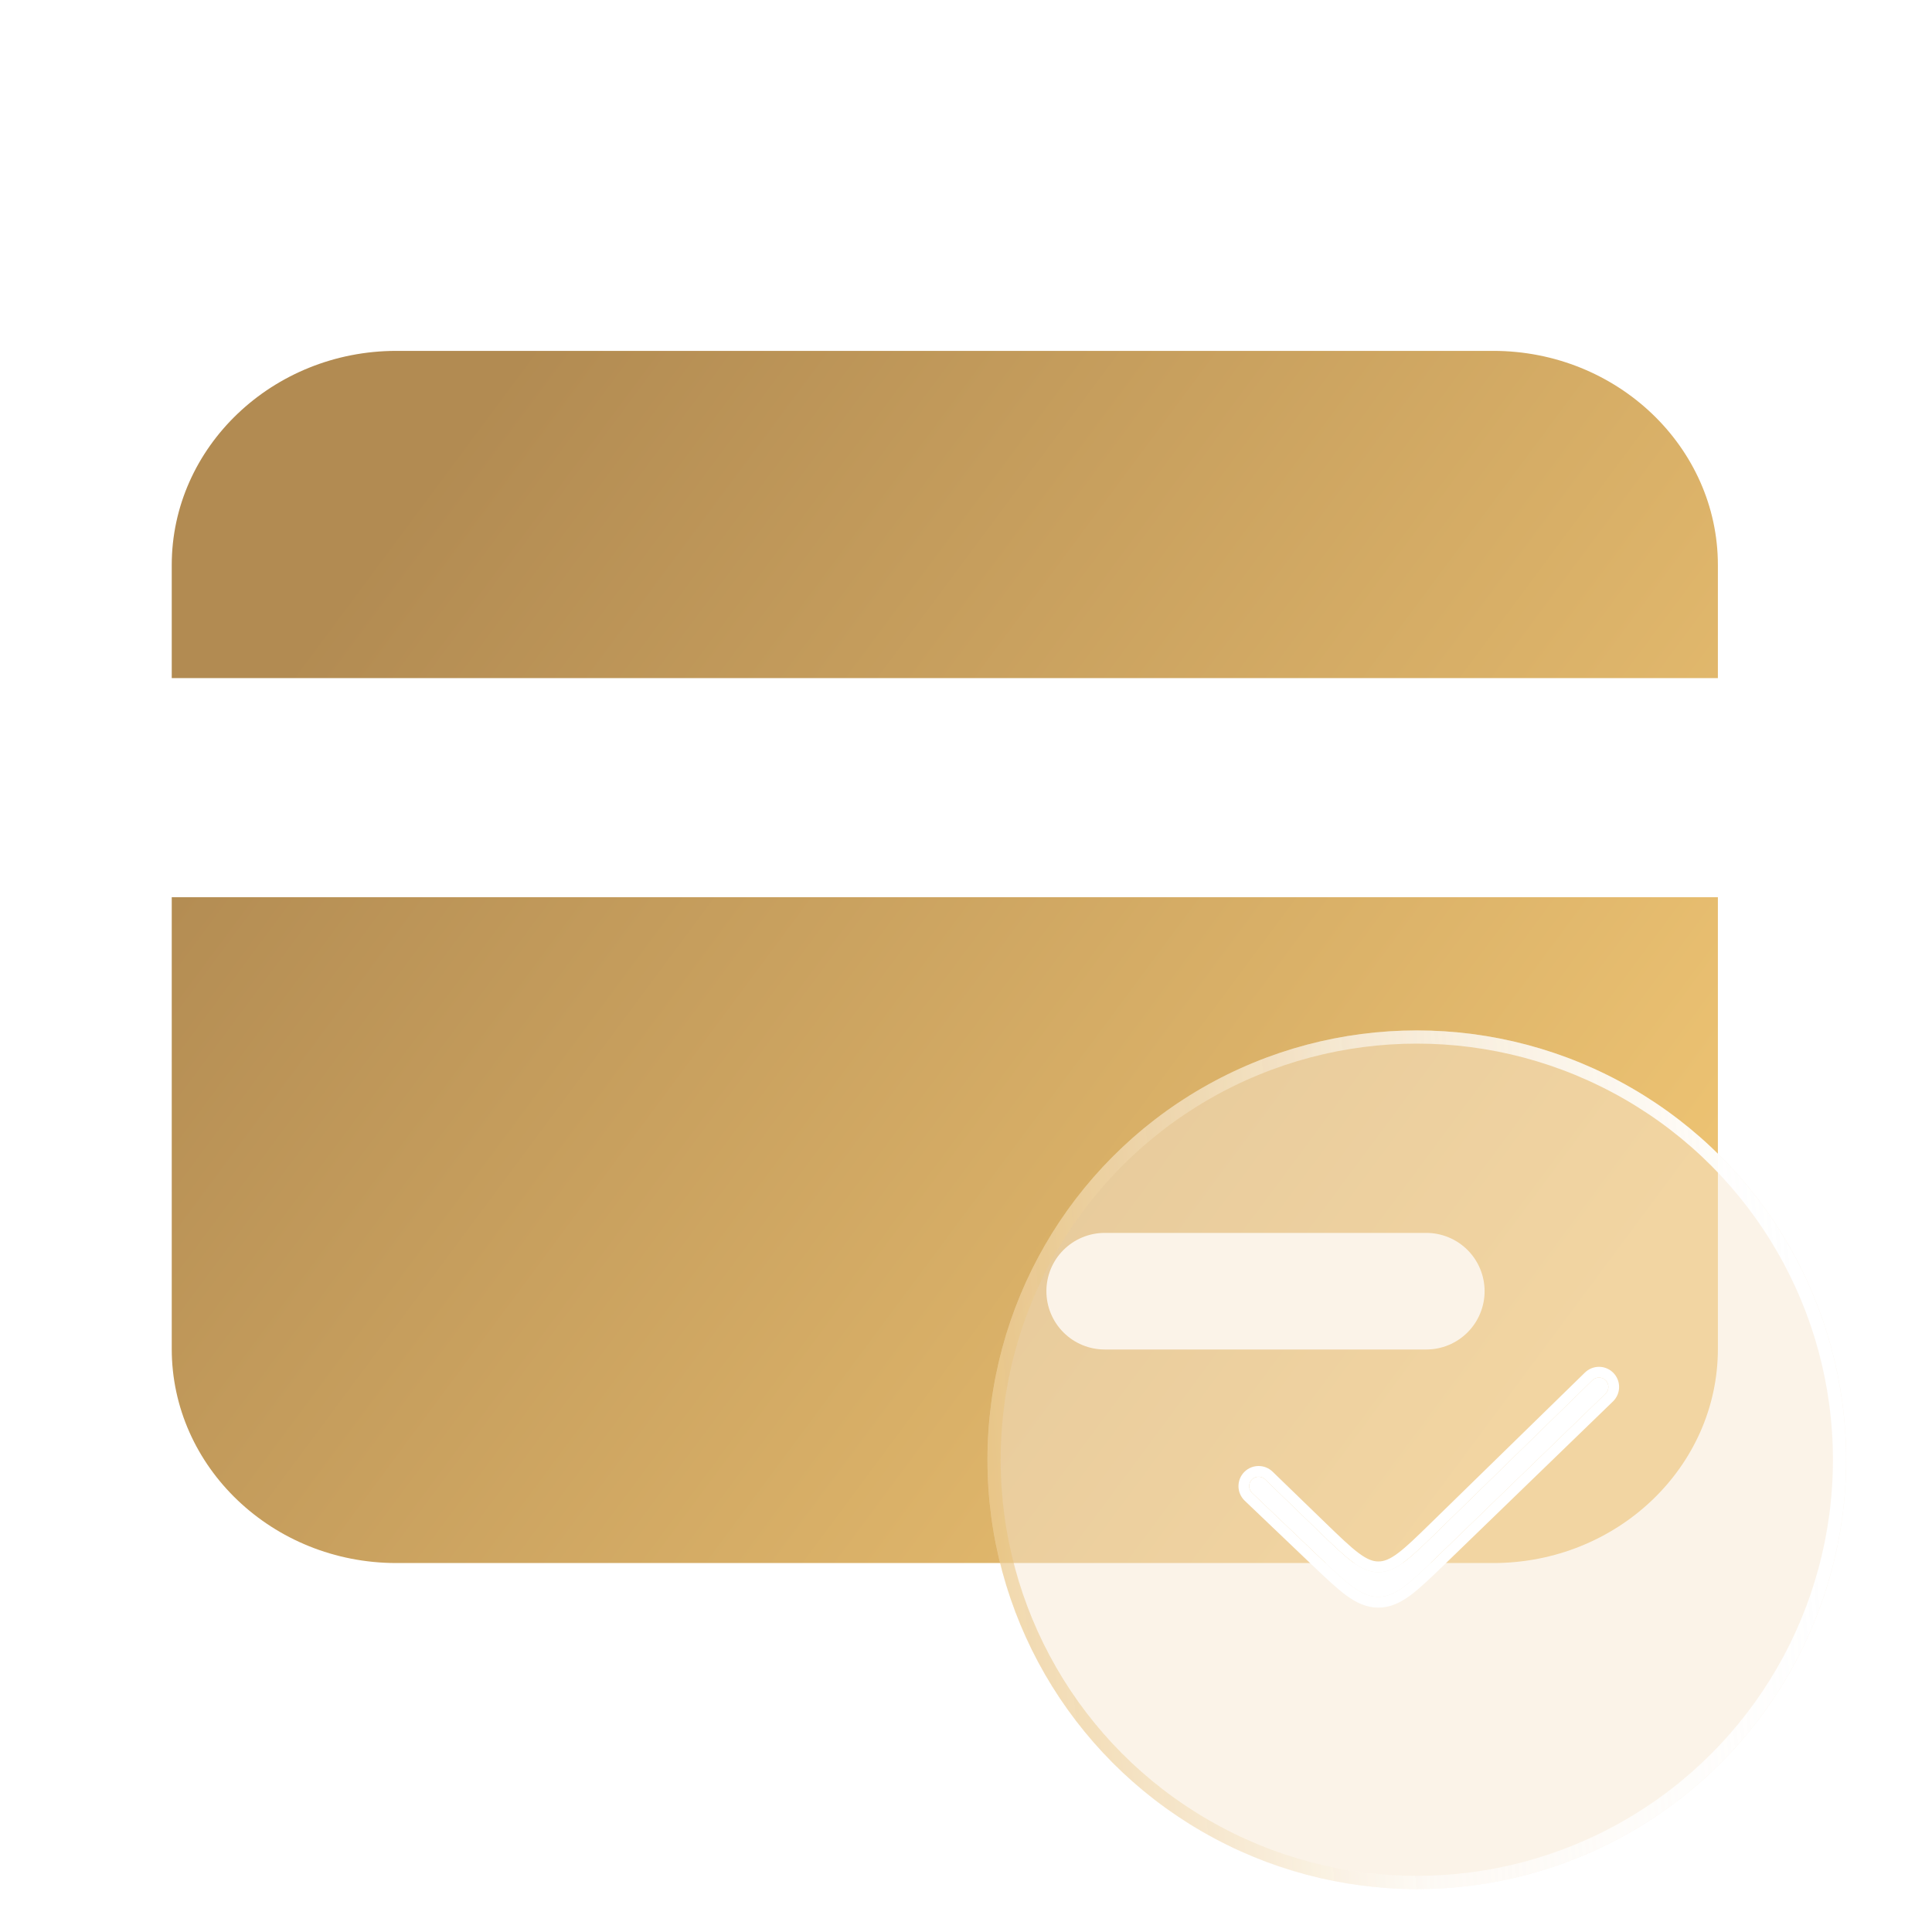 <svg width="75" height="75" viewBox="0 0 75 75" fill="none" xmlns="http://www.w3.org/2000/svg">
<path d="M57.967 13.621H15.388C10.582 13.621 6.667 17.353 6.667 21.936V26.324H66.688V21.936C66.688 17.353 62.776 13.621 57.967 13.621ZM6.667 52.363C6.667 56.949 10.579 60.677 15.388 60.677H57.967C62.776 60.677 66.688 56.949 66.688 52.363V34.83H6.667V52.363ZM42.884 47.861H55.368C55.969 47.861 56.544 48.1 56.969 48.524C57.393 48.948 57.632 49.524 57.632 50.124C57.632 50.724 57.393 51.3 56.969 51.724C56.544 52.149 55.969 52.387 55.368 52.387H42.884C42.284 52.387 41.708 52.149 41.284 51.724C40.859 51.3 40.621 50.724 40.621 50.124C40.621 49.524 40.859 48.948 41.284 48.524C41.708 48.1 42.284 47.861 42.884 47.861Z" fill="url(#paint0_linear_269_2882)"/>
<g filter="url(#filter0_b_269_2882)">
<circle cx="55" cy="56.667" r="16.667" fill="#F9E9D2" fill-opacity="0.5"/>
<circle cx="55" cy="56.667" r="16.41" stroke="url(#paint1_linear_269_2882)" stroke-width="0.512"/>
</g>
<g filter="url(#filter1_d_269_2882)">
<path d="M54.981 59.574C53.893 60.628 53.349 61.155 52.678 61.157C52.007 61.16 51.458 60.637 50.362 59.591L47.774 57.122C47.624 56.979 47.624 56.741 47.772 56.597V56.597C47.913 56.46 48.138 56.46 48.279 56.597L50.351 58.603C51.452 59.669 52.002 60.201 52.678 60.2C53.355 60.198 53.903 59.663 54.999 58.593L60.984 52.748C61.126 52.61 61.351 52.609 61.493 52.747V52.747C61.641 52.89 61.641 53.127 61.493 53.271L54.981 59.574Z" fill="white"/>
<path d="M47.63 57.273L50.218 59.742L50.23 59.753C50.768 60.266 51.188 60.666 51.556 60.936C51.933 61.21 52.281 61.367 52.678 61.366C53.076 61.364 53.422 61.205 53.797 60.928C54.164 60.656 54.58 60.252 55.115 59.735L55.126 59.724L61.638 53.42C61.87 53.195 61.87 52.822 61.638 52.597C61.415 52.381 61.061 52.382 60.839 52.599L54.853 58.444C54.301 58.983 53.902 59.373 53.557 59.63C53.217 59.884 52.954 59.991 52.678 59.991C52.402 59.992 52.139 59.886 51.798 59.634C51.452 59.378 51.05 58.99 50.496 58.454L48.424 56.447C48.202 56.232 47.849 56.232 47.627 56.447C47.394 56.673 47.395 57.048 47.63 57.273Z" stroke="white" stroke-width="0.417" stroke-linecap="round"/>
</g>
<defs>
<filter id="filter0_b_269_2882" x="36.284" y="37.951" width="37.432" height="37.431" filterUnits="userSpaceOnUse" color-interpolation-filters="sRGB">
<feFlood flood-opacity="0" result="BackgroundImageFix"/>
<feGaussianBlur in="BackgroundImageFix" stdDeviation="1.025"/>
<feComposite in2="SourceAlpha" operator="in" result="effect1_backgroundBlur_269_2882"/>
<feBlend mode="normal" in="SourceGraphic" in2="effect1_backgroundBlur_269_2882" result="shape"/>
</filter>
<filter id="filter1_d_269_2882" x="46.411" y="51.393" width="18.109" height="12.681" filterUnits="userSpaceOnUse" color-interpolation-filters="sRGB">
<feFlood flood-opacity="0" result="BackgroundImageFix"/>
<feColorMatrix in="SourceAlpha" type="matrix" values="0 0 0 0 0 0 0 0 0 0 0 0 0 0 0 0 0 0 127 0" result="hardAlpha"/>
<feOffset dx="0.833" dy="0.833"/>
<feGaussianBlur stdDeviation="0.833"/>
<feComposite in2="hardAlpha" operator="out"/>
<feColorMatrix type="matrix" values="0 0 0 0 0.718 0 0 0 0 0.561 0 0 0 0 0.329 0 0 0 0.5 0"/>
<feBlend mode="normal" in2="BackgroundImageFix" result="effect1_dropShadow_269_2882"/>
<feBlend mode="normal" in="SourceGraphic" in2="effect1_dropShadow_269_2882" result="shape"/>
</filter>
<linearGradient id="paint0_linear_269_2882" x1="11.851" y1="24.957" x2="56.354" y2="57.995" gradientUnits="userSpaceOnUse">
<stop stop-color="#B28B52"/>
<stop offset="1" stop-color="#ECC272"/>
</linearGradient>
<linearGradient id="paint1_linear_269_2882" x1="68.725" y1="40" x2="36.501" y2="42.843" gradientUnits="userSpaceOnUse">
<stop stop-color="white"/>
<stop offset="0.504" stop-color="white" stop-opacity="0.54"/>
<stop offset="1" stop-color="#E6BC6F" stop-opacity="0.5"/>
</linearGradient>
</defs>
</svg>
